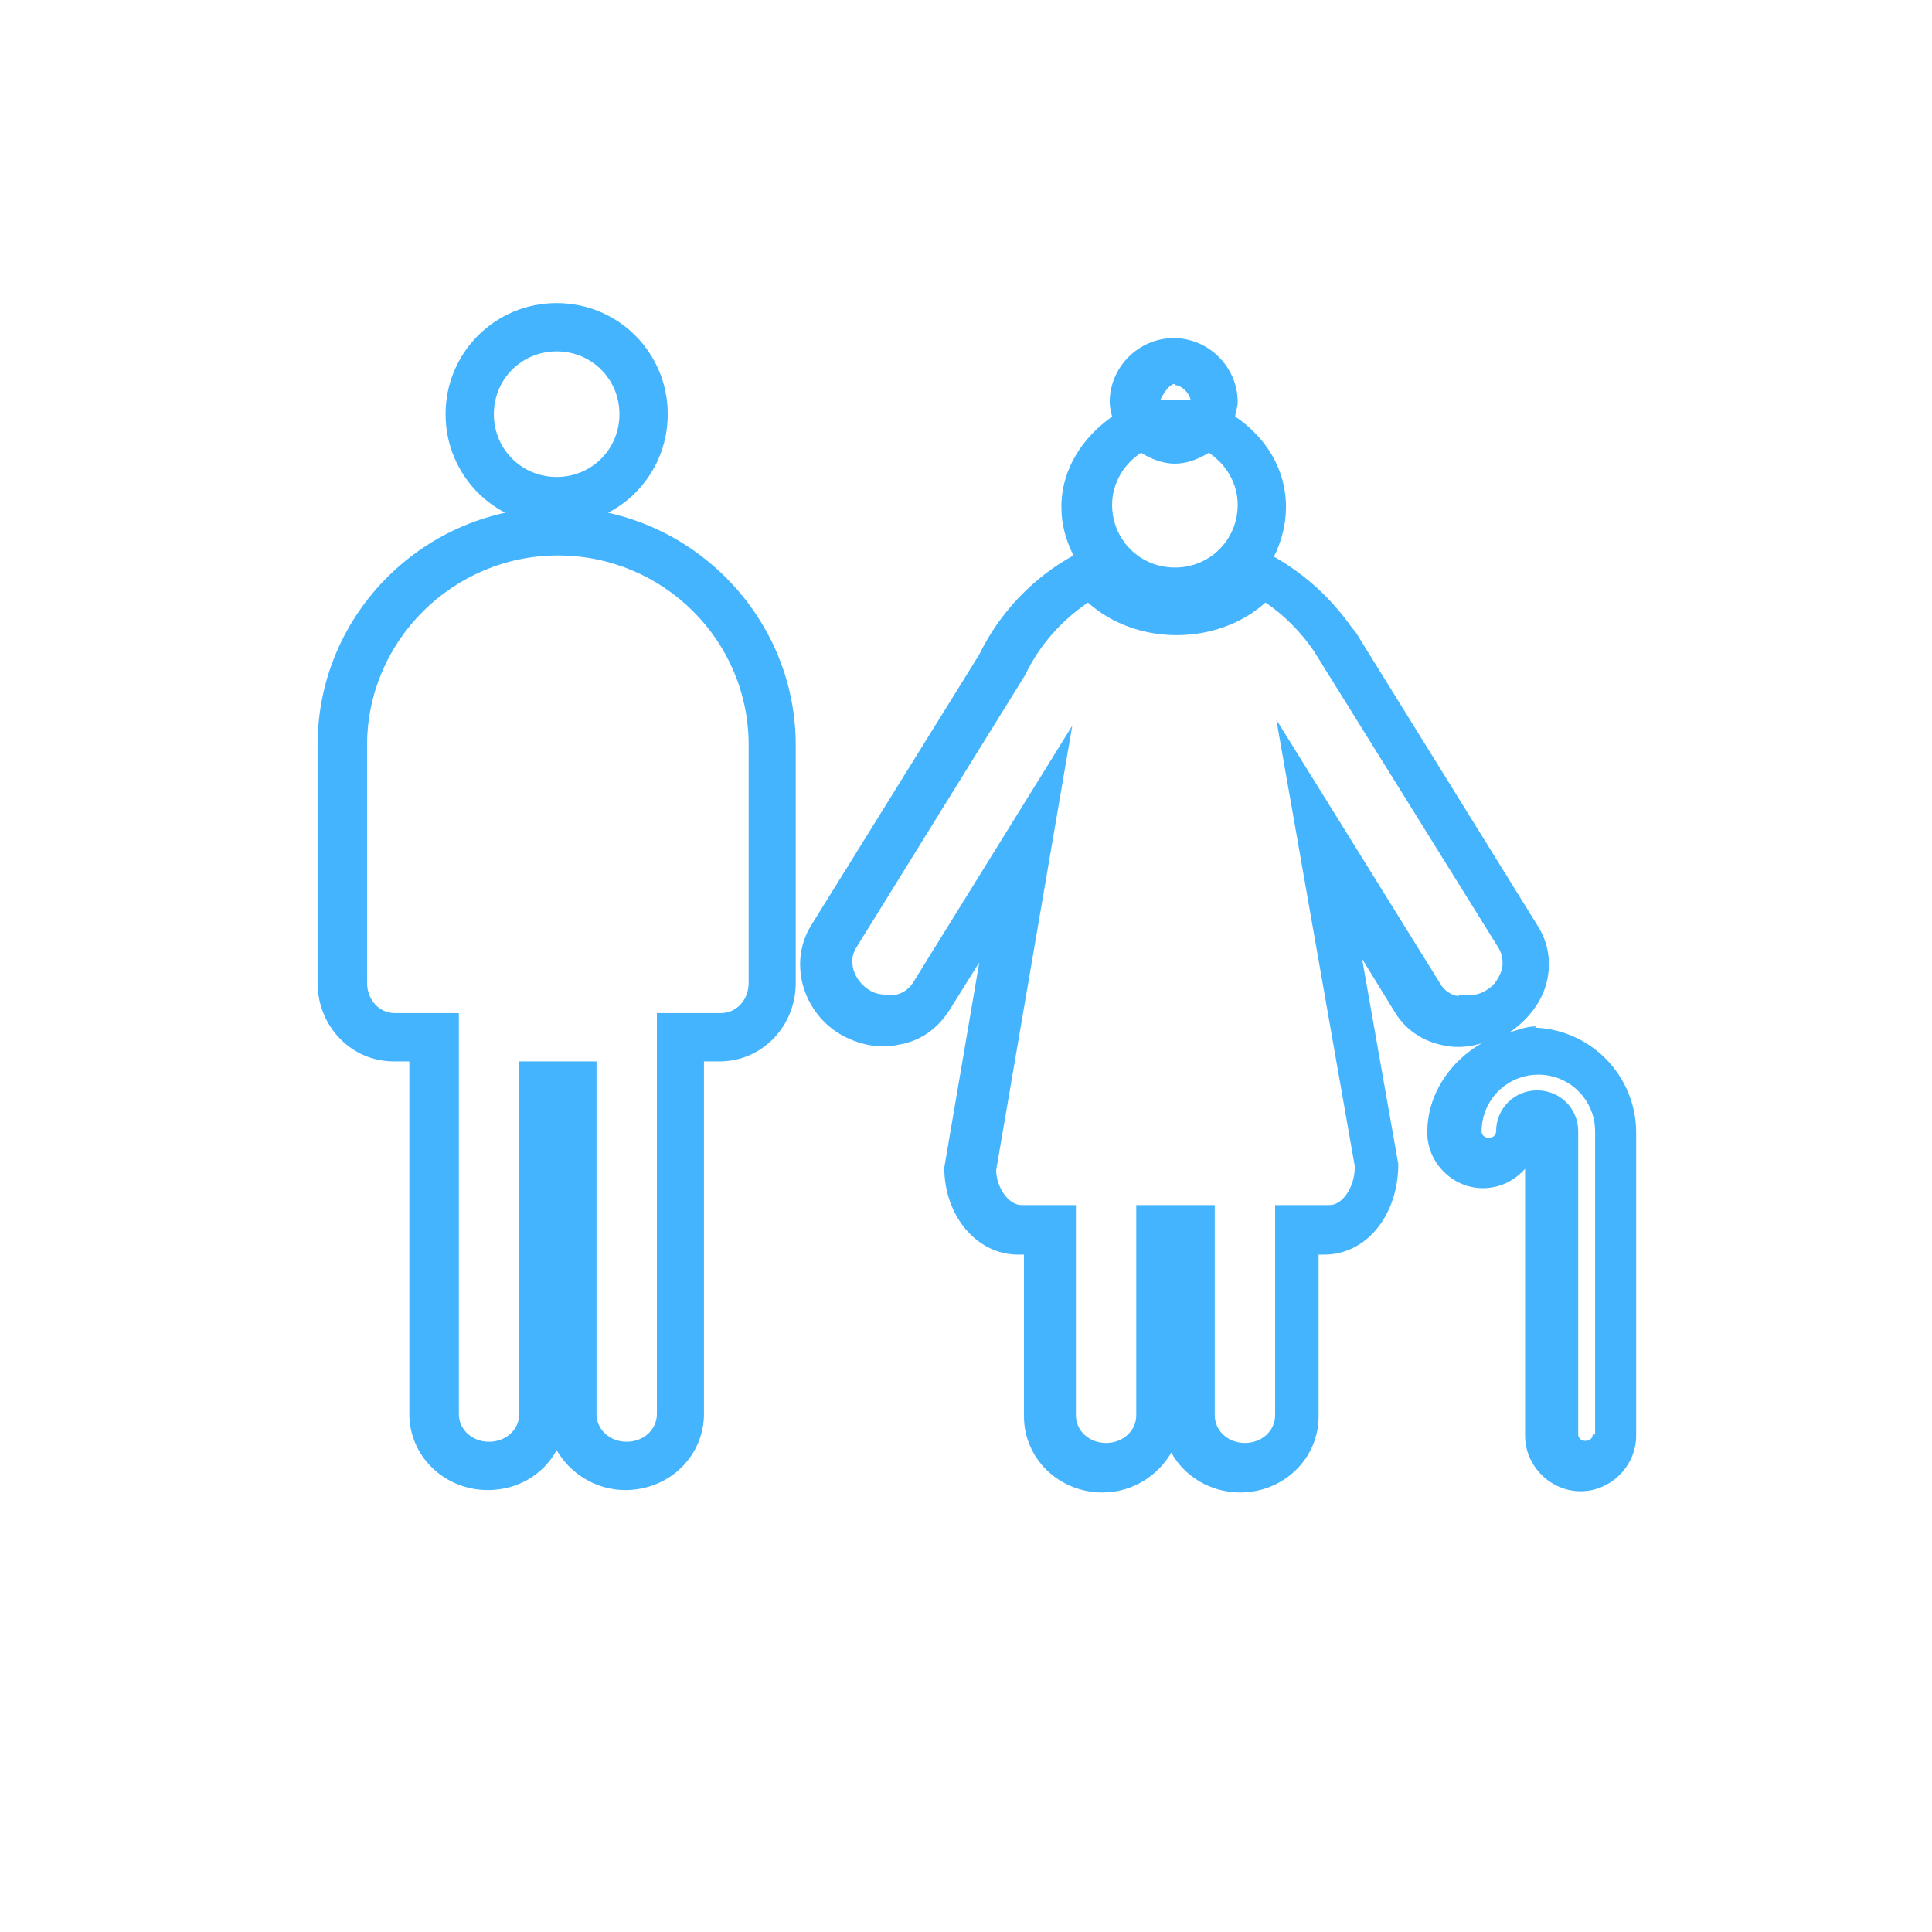 <?xml version="1.0" encoding="UTF-8"?>
<svg xmlns="http://www.w3.org/2000/svg" version="1.1" viewBox="0 0 16 16">
  <defs>
    <style>
      .cls-1 {
        fill: #45b4fe;
      }
    </style>
  </defs>
  <!-- Generator: Adobe Illustrator 28.7.1, SVG Export Plug-In . SVG Version: 1.2.0 Build 142)  -->
  <g>
    <g id="Layer_1">
      <g id="Layer_1-2" data-name="Layer_1">
        <g id="Layer_1-2">
          <path class="cls-1" d="M12.72,8.5c-.08,0-.15.03-.22.05.15-.1.27-.25.31-.42s.01-.33-.08-.47l-1.5-2.42-.04-.05c-.17-.24-.39-.44-.64-.58.06-.12.1-.26.1-.41,0-.32-.17-.58-.42-.75,0-.04.02-.07.02-.12,0-.29-.24-.53-.53-.53s-.53.24-.53.53c0,.04.01.08.02.12-.24.17-.42.43-.42.75,0,.15.04.28.1.4-.33.18-.61.47-.78.82l-1.39,2.24c-.19.3-.08.71.23.9.15.09.33.13.5.09.18-.03.32-.14.41-.28l.25-.4-.29,1.7c0,.4.27.72.61.72h.05v1.34c0,.35.29.63.65.63.25,0,.46-.14.57-.33.11.2.33.33.57.33.36,0,.65-.28.65-.63v-1.34h.05c.34,0,.61-.32.61-.75l-.3-1.7.27.44c.09.15.24.25.42.28.1.02.2.01.3-.02-.26.15-.45.42-.45.74,0,.25.21.46.46.46.14,0,.26-.06.35-.16v2.21c0,.25.21.46.46.46s.46-.21.46-.46v-2.51c0-.48-.39-.87-.87-.87h.04,0ZM9.73,3.19c.06,0,.12.07.13.12h-.25s.06-.13.12-.13h0ZM9.45,3.75c.08.05.18.09.28.09s.2-.04.28-.09c.14.09.24.25.24.43,0,.29-.23.52-.52.52s-.52-.23-.52-.52c0-.18.1-.34.24-.43ZM12.08,8.25c-.07-.01-.12-.05-.15-.1l-1.36-2.19.65,3.7c0,.17-.1.32-.21.32h-.45v1.74c0,.13-.11.23-.25.23s-.25-.1-.25-.23v-1.74h-.65v1.74c0,.13-.11.23-.25.23s-.25-.1-.25-.23v-1.74h-.45c-.11,0-.21-.15-.21-.29l.63-3.68-1.32,2.13c-.03.05-.09.09-.15.1-.07,0-.15,0-.21-.04-.13-.08-.18-.24-.11-.35l1.4-2.26c.12-.25.3-.45.52-.6.4.36,1.07.36,1.47,0,.15.1.29.24.4.4l1.53,2.46c.03.05.04.11.03.17-.02.07-.06.14-.13.18-.06.04-.14.05-.21.04h-.02,0ZM13.19,11.88c0,.07-.12.07-.12,0v-2.51c0-.19-.15-.34-.34-.34s-.34.15-.34.34c0,.07-.12.07-.12,0,0-.26.21-.47.47-.47s.47.21.47.47v2.51h-.02Z"/>
          <g>
            <path class="cls-1" d="M5.18,12.34c-.25,0-.46-.14-.57-.33-.11.2-.32.33-.57.33-.36,0-.65-.28-.65-.63v-2.92h-.13c-.35,0-.63-.29-.63-.65v-1.97c0-1.09.89-1.97,1.98-1.97s1.98.89,1.98,1.97v1.97c0,.36-.28.65-.63.65h-.13v2.92c0,.35-.29.63-.65.63ZM4.29,8.79h.65v2.92c0,.13.11.23.25.23s.25-.1.25-.23v-3.32h.53c.13,0,.23-.11.23-.25v-1.97c0-.87-.71-1.57-1.58-1.57s-1.58.71-1.58,1.57v1.97c0,.14.1.25.23.25h.53v3.32c0,.13.11.23.25.23s.25-.1.25-.23v-2.92h-.01Z"/>
            <path class="cls-1" d="M4.61,4.35c-.51,0-.92-.41-.92-.92s.41-.92.92-.92.92.41.92.92-.41.92-.92.92ZM4.61,2.91c-.29,0-.52.23-.52.52s.23.52.52.52.52-.23.52-.52-.23-.52-.52-.52Z"/>
          </g>
        </g>
      </g>
    </g>
  </g>
</svg>